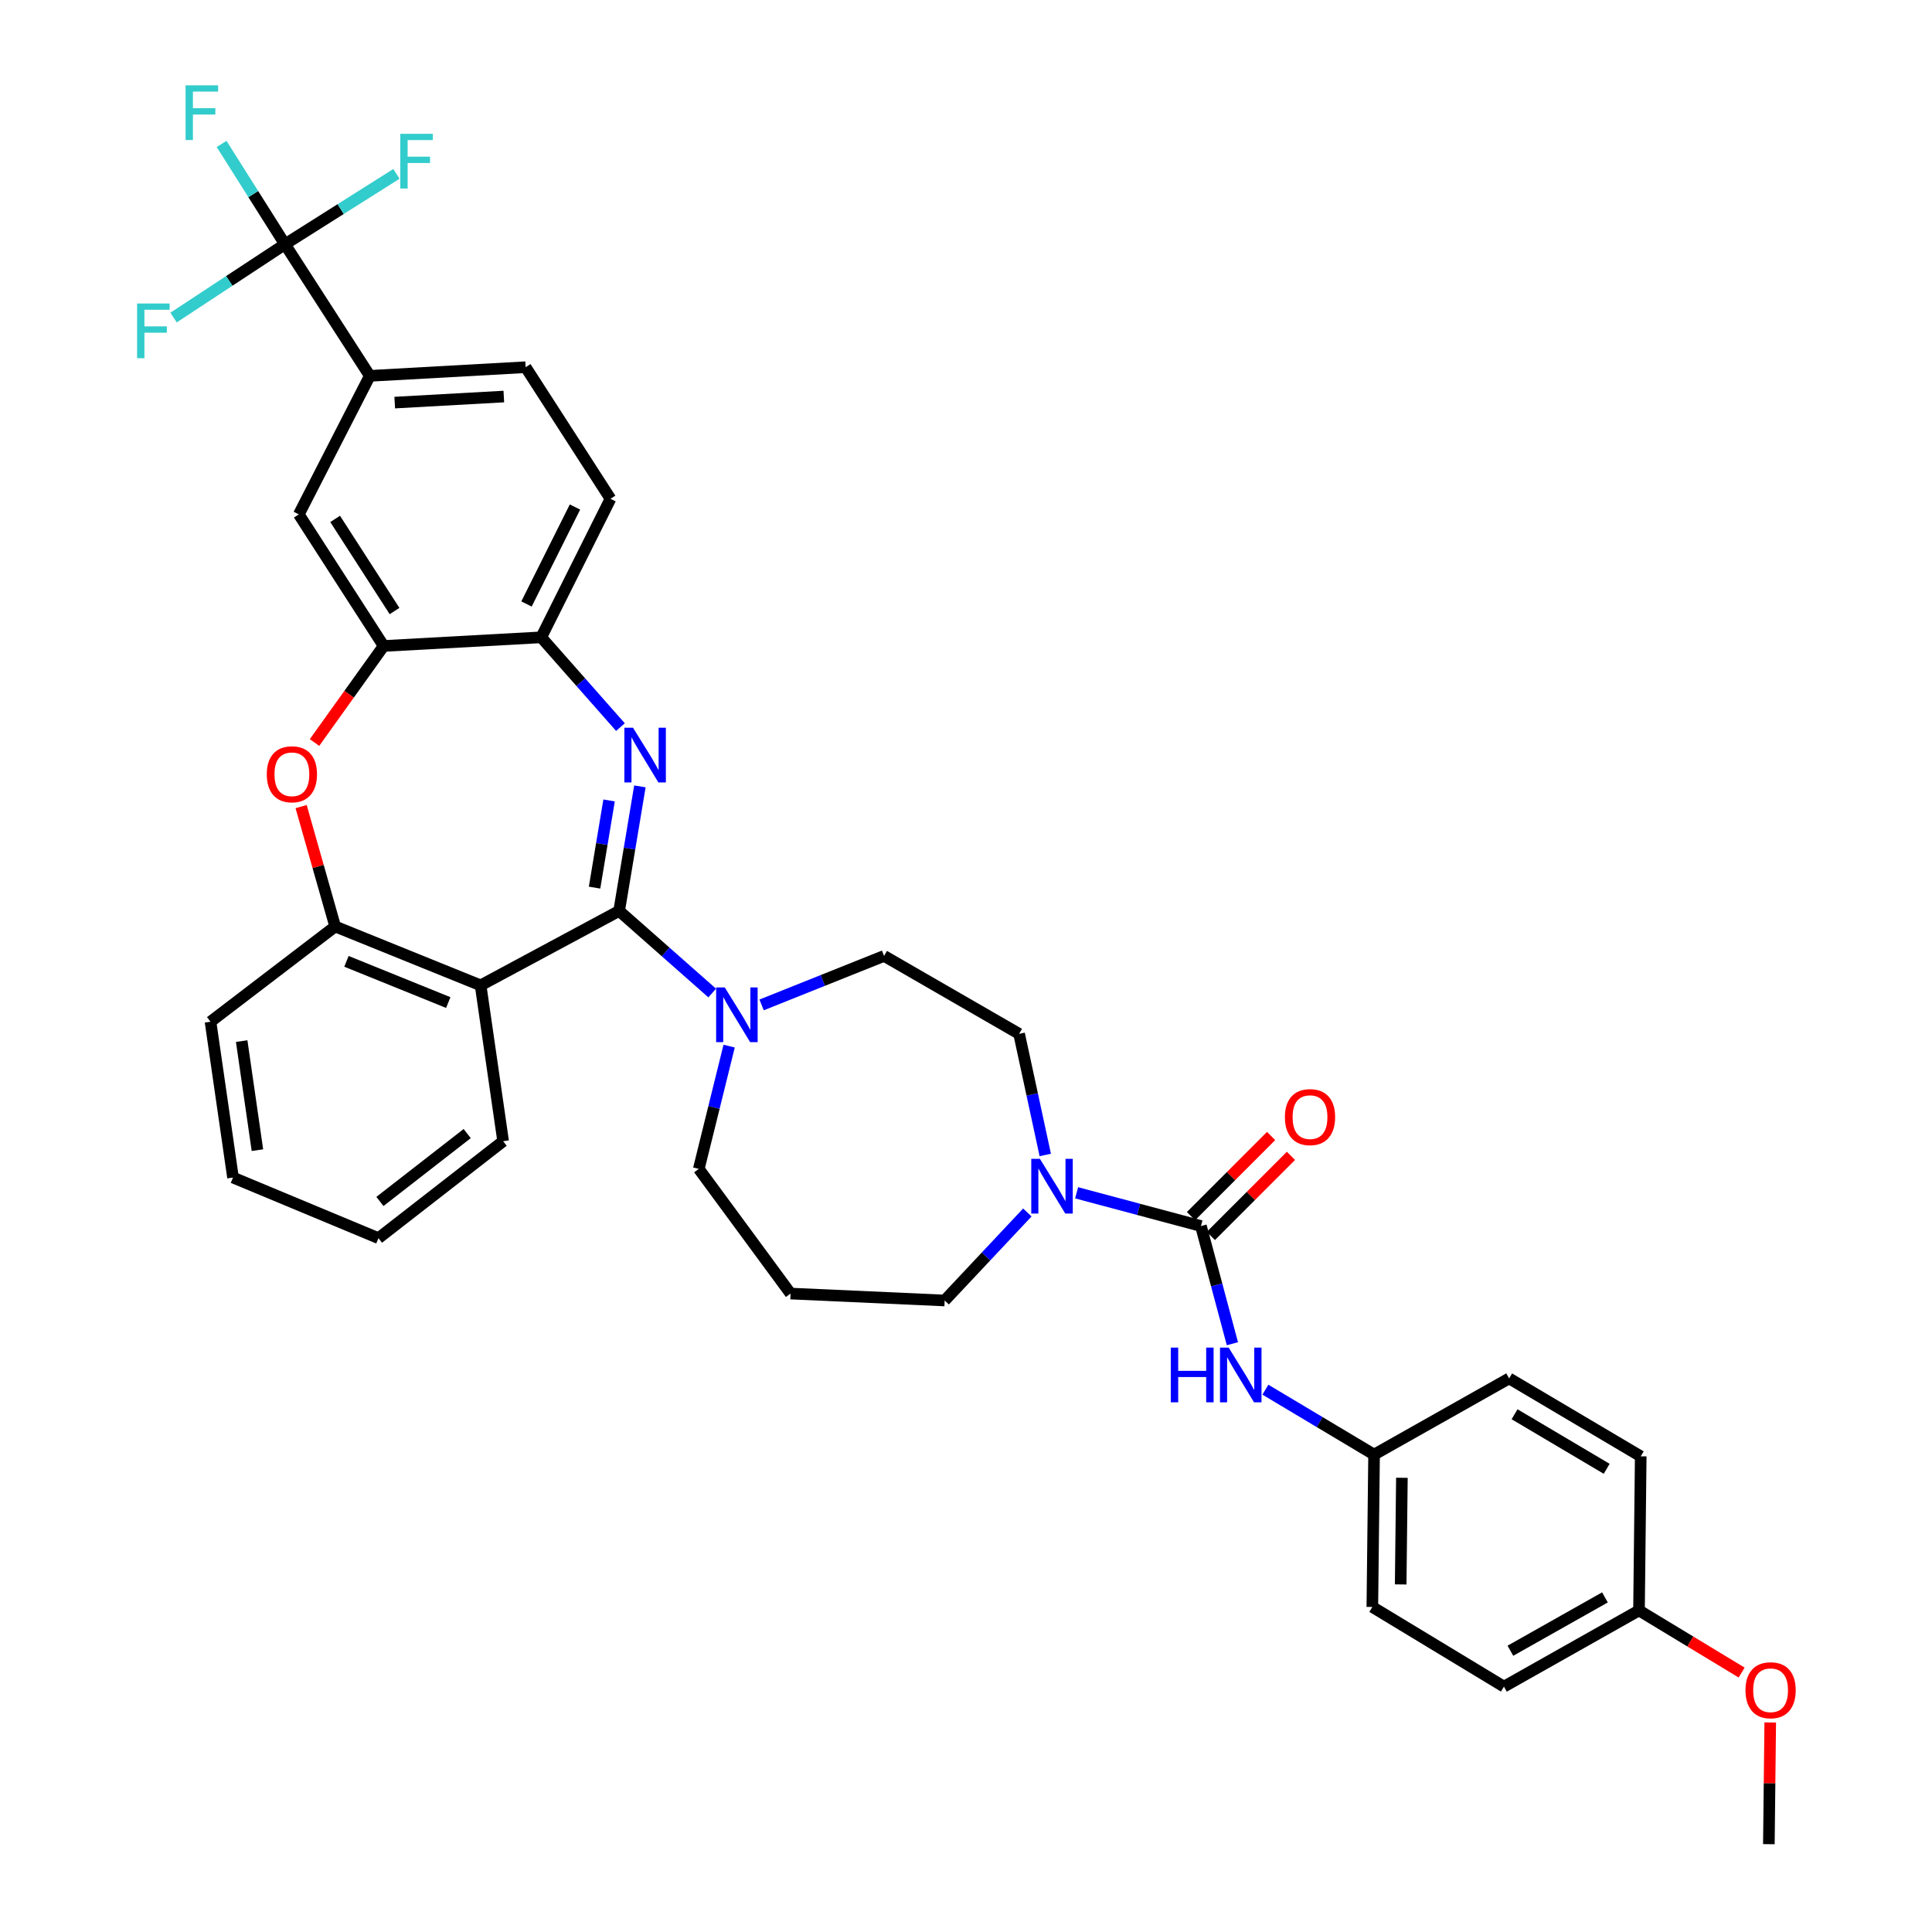<?xml version='1.0' encoding='iso-8859-1'?>
<svg version='1.1' baseProfile='full'
              xmlns='http://www.w3.org/2000/svg'
                      xmlns:rdkit='http://www.rdkit.org/xml'
                      xmlns:xlink='http://www.w3.org/1999/xlink'
                  xml:space='preserve'
width='1000px' height='1000px' viewBox='0 0 1000 1000'>
<!-- END OF HEADER -->
<rect style='opacity:1.0;fill:#FFFFFF;stroke:none' width='1000' height='1000' x='0' y='0'> </rect>
<path class='bond-0' d='M 778.436,872.994 L 848.343,833.554' style='fill:none;fill-rule:evenodd;stroke:#000000;stroke-width:6px;stroke-linecap:butt;stroke-linejoin:miter;stroke-opacity:1' />
<path class='bond-0' d='M 781.78,854.418 L 830.715,826.811' style='fill:none;fill-rule:evenodd;stroke:#000000;stroke-width:6px;stroke-linecap:butt;stroke-linejoin:miter;stroke-opacity:1' />
<path class='bond-1' d='M 778.436,872.994 L 710.321,831.762' style='fill:none;fill-rule:evenodd;stroke:#000000;stroke-width:6px;stroke-linecap:butt;stroke-linejoin:miter;stroke-opacity:1' />
<path class='bond-2' d='M 541.027,597.804 L 534.259,566.461' style='fill:none;fill-rule:evenodd;stroke:#0000FF;stroke-width:6px;stroke-linecap:butt;stroke-linejoin:miter;stroke-opacity:1' />
<path class='bond-2' d='M 534.259,566.461 L 527.49,535.118' style='fill:none;fill-rule:evenodd;stroke:#000000;stroke-width:6px;stroke-linecap:butt;stroke-linejoin:miter;stroke-opacity:1' />
<path class='bond-3' d='M 557.255,617.387 L 589.427,625.992' style='fill:none;fill-rule:evenodd;stroke:#0000FF;stroke-width:6px;stroke-linecap:butt;stroke-linejoin:miter;stroke-opacity:1' />
<path class='bond-3' d='M 589.427,625.992 L 621.599,634.597' style='fill:none;fill-rule:evenodd;stroke:#000000;stroke-width:6px;stroke-linecap:butt;stroke-linejoin:miter;stroke-opacity:1' />
<path class='bond-4' d='M 531.752,627.574 L 510.353,650.353' style='fill:none;fill-rule:evenodd;stroke:#0000FF;stroke-width:6px;stroke-linecap:butt;stroke-linejoin:miter;stroke-opacity:1' />
<path class='bond-4' d='M 510.353,650.353 L 488.955,673.132' style='fill:none;fill-rule:evenodd;stroke:#000000;stroke-width:6px;stroke-linecap:butt;stroke-linejoin:miter;stroke-opacity:1' />
<path class='bond-5' d='M 626.738,639.736 L 647.471,619.003' style='fill:none;fill-rule:evenodd;stroke:#000000;stroke-width:6px;stroke-linecap:butt;stroke-linejoin:miter;stroke-opacity:1' />
<path class='bond-5' d='M 647.471,619.003 L 668.204,598.27' style='fill:none;fill-rule:evenodd;stroke:#FF0000;stroke-width:6px;stroke-linecap:butt;stroke-linejoin:miter;stroke-opacity:1' />
<path class='bond-5' d='M 616.46,629.458 L 637.193,608.725' style='fill:none;fill-rule:evenodd;stroke:#000000;stroke-width:6px;stroke-linecap:butt;stroke-linejoin:miter;stroke-opacity:1' />
<path class='bond-5' d='M 637.193,608.725 L 657.925,587.992' style='fill:none;fill-rule:evenodd;stroke:#FF0000;stroke-width:6px;stroke-linecap:butt;stroke-linejoin:miter;stroke-opacity:1' />
<path class='bond-6' d='M 621.599,634.597 L 629.746,665.059' style='fill:none;fill-rule:evenodd;stroke:#000000;stroke-width:6px;stroke-linecap:butt;stroke-linejoin:miter;stroke-opacity:1' />
<path class='bond-6' d='M 629.746,665.059 L 637.894,695.52' style='fill:none;fill-rule:evenodd;stroke:#0000FF;stroke-width:6px;stroke-linecap:butt;stroke-linejoin:miter;stroke-opacity:1' />
<path class='bond-7' d='M 654.964,719.292 L 683.091,736.095' style='fill:none;fill-rule:evenodd;stroke:#0000FF;stroke-width:6px;stroke-linecap:butt;stroke-linejoin:miter;stroke-opacity:1' />
<path class='bond-7' d='M 683.091,736.095 L 711.218,752.899' style='fill:none;fill-rule:evenodd;stroke:#000000;stroke-width:6px;stroke-linecap:butt;stroke-linejoin:miter;stroke-opacity:1' />
<path class='bond-8' d='M 848.343,833.554 L 849.239,753.795' style='fill:none;fill-rule:evenodd;stroke:#000000;stroke-width:6px;stroke-linecap:butt;stroke-linejoin:miter;stroke-opacity:1' />
<path class='bond-9' d='M 848.343,833.554 L 874.905,849.633' style='fill:none;fill-rule:evenodd;stroke:#000000;stroke-width:6px;stroke-linecap:butt;stroke-linejoin:miter;stroke-opacity:1' />
<path class='bond-9' d='M 874.905,849.633 L 901.467,865.712' style='fill:none;fill-rule:evenodd;stroke:#FF0000;stroke-width:6px;stroke-linecap:butt;stroke-linejoin:miter;stroke-opacity:1' />
<path class='bond-10' d='M 849.239,753.795 L 781.125,713.46' style='fill:none;fill-rule:evenodd;stroke:#000000;stroke-width:6px;stroke-linecap:butt;stroke-linejoin:miter;stroke-opacity:1' />
<path class='bond-10' d='M 831.616,760.252 L 783.936,732.017' style='fill:none;fill-rule:evenodd;stroke:#000000;stroke-width:6px;stroke-linecap:butt;stroke-linejoin:miter;stroke-opacity:1' />
<path class='bond-11' d='M 272.071,190.064 L 191.407,194.546' style='fill:none;fill-rule:evenodd;stroke:#000000;stroke-width:6px;stroke-linecap:butt;stroke-linejoin:miter;stroke-opacity:1' />
<path class='bond-11' d='M 260.778,205.249 L 204.313,208.386' style='fill:none;fill-rule:evenodd;stroke:#000000;stroke-width:6px;stroke-linecap:butt;stroke-linejoin:miter;stroke-opacity:1' />
<path class='bond-12' d='M 272.071,190.064 L 315.984,258.178' style='fill:none;fill-rule:evenodd;stroke:#000000;stroke-width:6px;stroke-linecap:butt;stroke-linejoin:miter;stroke-opacity:1' />
<path class='bond-13' d='M 191.407,194.546 L 147.494,126.431' style='fill:none;fill-rule:evenodd;stroke:#000000;stroke-width:6px;stroke-linecap:butt;stroke-linejoin:miter;stroke-opacity:1' />
<path class='bond-14' d='M 191.407,194.546 L 154.665,266.246' style='fill:none;fill-rule:evenodd;stroke:#000000;stroke-width:6px;stroke-linecap:butt;stroke-linejoin:miter;stroke-opacity:1' />
<path class='bond-15' d='M 154.665,266.246 L 198.578,334.36' style='fill:none;fill-rule:evenodd;stroke:#000000;stroke-width:6px;stroke-linecap:butt;stroke-linejoin:miter;stroke-opacity:1' />
<path class='bond-15' d='M 173.469,268.587 L 204.208,316.267' style='fill:none;fill-rule:evenodd;stroke:#000000;stroke-width:6px;stroke-linecap:butt;stroke-linejoin:miter;stroke-opacity:1' />
<path class='bond-16' d='M 315.984,258.178 L 280.138,329.878' style='fill:none;fill-rule:evenodd;stroke:#000000;stroke-width:6px;stroke-linecap:butt;stroke-linejoin:miter;stroke-opacity:1' />
<path class='bond-16' d='M 297.606,262.434 L 272.514,312.624' style='fill:none;fill-rule:evenodd;stroke:#000000;stroke-width:6px;stroke-linecap:butt;stroke-linejoin:miter;stroke-opacity:1' />
<path class='bond-17' d='M 198.578,334.36 L 280.138,329.878' style='fill:none;fill-rule:evenodd;stroke:#000000;stroke-width:6px;stroke-linecap:butt;stroke-linejoin:miter;stroke-opacity:1' />
<path class='bond-18' d='M 198.578,334.36 L 180.687,359.341' style='fill:none;fill-rule:evenodd;stroke:#000000;stroke-width:6px;stroke-linecap:butt;stroke-linejoin:miter;stroke-opacity:1' />
<path class='bond-18' d='M 180.687,359.341 L 162.796,384.323' style='fill:none;fill-rule:evenodd;stroke:#FF0000;stroke-width:6px;stroke-linecap:butt;stroke-linejoin:miter;stroke-opacity:1' />
<path class='bond-19' d='M 280.138,329.878 L 300.638,353.113' style='fill:none;fill-rule:evenodd;stroke:#000000;stroke-width:6px;stroke-linecap:butt;stroke-linejoin:miter;stroke-opacity:1' />
<path class='bond-19' d='M 300.638,353.113 L 321.139,376.347' style='fill:none;fill-rule:evenodd;stroke:#0000FF;stroke-width:6px;stroke-linecap:butt;stroke-linejoin:miter;stroke-opacity:1' />
<path class='bond-20' d='M 331.21,407.027 L 325.838,439.256' style='fill:none;fill-rule:evenodd;stroke:#0000FF;stroke-width:6px;stroke-linecap:butt;stroke-linejoin:miter;stroke-opacity:1' />
<path class='bond-20' d='M 325.838,439.256 L 320.466,471.486' style='fill:none;fill-rule:evenodd;stroke:#000000;stroke-width:6px;stroke-linecap:butt;stroke-linejoin:miter;stroke-opacity:1' />
<path class='bond-20' d='M 315.261,414.306 L 311.5,436.866' style='fill:none;fill-rule:evenodd;stroke:#0000FF;stroke-width:6px;stroke-linecap:butt;stroke-linejoin:miter;stroke-opacity:1' />
<path class='bond-20' d='M 311.5,436.866 L 307.74,459.427' style='fill:none;fill-rule:evenodd;stroke:#000000;stroke-width:6px;stroke-linecap:butt;stroke-linejoin:miter;stroke-opacity:1' />
<path class='bond-21' d='M 155.856,417.492 L 164.672,448.518' style='fill:none;fill-rule:evenodd;stroke:#FF0000;stroke-width:6px;stroke-linecap:butt;stroke-linejoin:miter;stroke-opacity:1' />
<path class='bond-21' d='M 164.672,448.518 L 173.488,479.545' style='fill:none;fill-rule:evenodd;stroke:#000000;stroke-width:6px;stroke-linecap:butt;stroke-linejoin:miter;stroke-opacity:1' />
<path class='bond-22' d='M 320.466,471.486 L 248.766,510.02' style='fill:none;fill-rule:evenodd;stroke:#000000;stroke-width:6px;stroke-linecap:butt;stroke-linejoin:miter;stroke-opacity:1' />
<path class='bond-23' d='M 320.466,471.486 L 344.551,492.737' style='fill:none;fill-rule:evenodd;stroke:#000000;stroke-width:6px;stroke-linecap:butt;stroke-linejoin:miter;stroke-opacity:1' />
<path class='bond-23' d='M 344.551,492.737 L 368.637,513.989' style='fill:none;fill-rule:evenodd;stroke:#0000FF;stroke-width:6px;stroke-linecap:butt;stroke-linejoin:miter;stroke-opacity:1' />
<path class='bond-24' d='M 248.766,510.02 L 173.488,479.545' style='fill:none;fill-rule:evenodd;stroke:#000000;stroke-width:6px;stroke-linecap:butt;stroke-linejoin:miter;stroke-opacity:1' />
<path class='bond-24' d='M 232.019,518.922 L 179.325,497.589' style='fill:none;fill-rule:evenodd;stroke:#000000;stroke-width:6px;stroke-linecap:butt;stroke-linejoin:miter;stroke-opacity:1' />
<path class='bond-25' d='M 248.766,510.02 L 260.418,590.684' style='fill:none;fill-rule:evenodd;stroke:#000000;stroke-width:6px;stroke-linecap:butt;stroke-linejoin:miter;stroke-opacity:1' />
<path class='bond-26' d='M 173.488,479.545 L 108.959,528.844' style='fill:none;fill-rule:evenodd;stroke:#000000;stroke-width:6px;stroke-linecap:butt;stroke-linejoin:miter;stroke-opacity:1' />
<path class='bond-27' d='M 108.959,528.844 L 120.604,609.499' style='fill:none;fill-rule:evenodd;stroke:#000000;stroke-width:6px;stroke-linecap:butt;stroke-linejoin:miter;stroke-opacity:1' />
<path class='bond-27' d='M 125.092,538.865 L 133.243,595.324' style='fill:none;fill-rule:evenodd;stroke:#000000;stroke-width:6px;stroke-linecap:butt;stroke-linejoin:miter;stroke-opacity:1' />
<path class='bond-28' d='M 120.604,609.499 L 195.889,640.871' style='fill:none;fill-rule:evenodd;stroke:#000000;stroke-width:6px;stroke-linecap:butt;stroke-linejoin:miter;stroke-opacity:1' />
<path class='bond-29' d='M 195.889,640.871 L 260.418,590.684' style='fill:none;fill-rule:evenodd;stroke:#000000;stroke-width:6px;stroke-linecap:butt;stroke-linejoin:miter;stroke-opacity:1' />
<path class='bond-29' d='M 196.645,621.87 L 241.815,586.738' style='fill:none;fill-rule:evenodd;stroke:#000000;stroke-width:6px;stroke-linecap:butt;stroke-linejoin:miter;stroke-opacity:1' />
<path class='bond-30' d='M 394.201,520.141 L 425.896,507.462' style='fill:none;fill-rule:evenodd;stroke:#0000FF;stroke-width:6px;stroke-linecap:butt;stroke-linejoin:miter;stroke-opacity:1' />
<path class='bond-30' d='M 425.896,507.462 L 457.591,494.783' style='fill:none;fill-rule:evenodd;stroke:#000000;stroke-width:6px;stroke-linecap:butt;stroke-linejoin:miter;stroke-opacity:1' />
<path class='bond-31' d='M 377.4,541.472 L 369.545,573.245' style='fill:none;fill-rule:evenodd;stroke:#0000FF;stroke-width:6px;stroke-linecap:butt;stroke-linejoin:miter;stroke-opacity:1' />
<path class='bond-31' d='M 369.545,573.245 L 361.69,605.017' style='fill:none;fill-rule:evenodd;stroke:#000000;stroke-width:6px;stroke-linecap:butt;stroke-linejoin:miter;stroke-opacity:1' />
<path class='bond-32' d='M 409.196,669.547 L 361.69,605.017' style='fill:none;fill-rule:evenodd;stroke:#000000;stroke-width:6px;stroke-linecap:butt;stroke-linejoin:miter;stroke-opacity:1' />
<path class='bond-33' d='M 409.196,669.547 L 488.955,673.132' style='fill:none;fill-rule:evenodd;stroke:#000000;stroke-width:6px;stroke-linecap:butt;stroke-linejoin:miter;stroke-opacity:1' />
<path class='bond-34' d='M 457.591,494.783 L 527.49,535.118' style='fill:none;fill-rule:evenodd;stroke:#000000;stroke-width:6px;stroke-linecap:butt;stroke-linejoin:miter;stroke-opacity:1' />
<path class='bond-35' d='M 147.494,126.431 L 118.666,145.399' style='fill:none;fill-rule:evenodd;stroke:#000000;stroke-width:6px;stroke-linecap:butt;stroke-linejoin:miter;stroke-opacity:1' />
<path class='bond-35' d='M 118.666,145.399 L 89.838,164.367' style='fill:none;fill-rule:evenodd;stroke:#33CCCC;stroke-width:6px;stroke-linecap:butt;stroke-linejoin:miter;stroke-opacity:1' />
<path class='bond-36' d='M 147.494,126.431 L 176.334,108.218' style='fill:none;fill-rule:evenodd;stroke:#000000;stroke-width:6px;stroke-linecap:butt;stroke-linejoin:miter;stroke-opacity:1' />
<path class='bond-36' d='M 176.334,108.218 L 205.175,90.004' style='fill:none;fill-rule:evenodd;stroke:#33CCCC;stroke-width:6px;stroke-linecap:butt;stroke-linejoin:miter;stroke-opacity:1' />
<path class='bond-37' d='M 147.494,126.431 L 131.094,100.465' style='fill:none;fill-rule:evenodd;stroke:#000000;stroke-width:6px;stroke-linecap:butt;stroke-linejoin:miter;stroke-opacity:1' />
<path class='bond-37' d='M 131.094,100.465 L 114.693,74.499' style='fill:none;fill-rule:evenodd;stroke:#33CCCC;stroke-width:6px;stroke-linecap:butt;stroke-linejoin:miter;stroke-opacity:1' />
<path class='bond-38' d='M 781.125,713.46 L 711.218,752.899' style='fill:none;fill-rule:evenodd;stroke:#000000;stroke-width:6px;stroke-linecap:butt;stroke-linejoin:miter;stroke-opacity:1' />
<path class='bond-39' d='M 711.218,752.899 L 710.321,831.762' style='fill:none;fill-rule:evenodd;stroke:#000000;stroke-width:6px;stroke-linecap:butt;stroke-linejoin:miter;stroke-opacity:1' />
<path class='bond-39' d='M 725.618,764.894 L 724.99,820.097' style='fill:none;fill-rule:evenodd;stroke:#000000;stroke-width:6px;stroke-linecap:butt;stroke-linejoin:miter;stroke-opacity:1' />
<path class='bond-40' d='M 916.269,891.541 L 915.915,923.043' style='fill:none;fill-rule:evenodd;stroke:#FF0000;stroke-width:6px;stroke-linecap:butt;stroke-linejoin:miter;stroke-opacity:1' />
<path class='bond-40' d='M 915.915,923.043 L 915.561,954.545' style='fill:none;fill-rule:evenodd;stroke:#000000;stroke-width:6px;stroke-linecap:butt;stroke-linejoin:miter;stroke-opacity:1' />
<path  class='atom-1' d='M 538.261 599.821
L 547.541 614.821
Q 548.461 616.301, 549.941 618.981
Q 551.421 621.661, 551.501 621.821
L 551.501 599.821
L 555.261 599.821
L 555.261 628.141
L 551.381 628.141
L 541.421 611.741
Q 540.261 609.821, 539.021 607.621
Q 537.821 605.421, 537.461 604.741
L 537.461 628.141
L 533.781 628.141
L 533.781 599.821
L 538.261 599.821
' fill='#0000FF'/>
<path  class='atom-3' d='M 665.061 578.215
Q 665.061 571.415, 668.421 567.615
Q 671.781 563.815, 678.061 563.815
Q 684.341 563.815, 687.701 567.615
Q 691.061 571.415, 691.061 578.215
Q 691.061 585.095, 687.661 589.015
Q 684.261 592.895, 678.061 592.895
Q 671.821 592.895, 668.421 589.015
Q 665.061 585.135, 665.061 578.215
M 678.061 589.695
Q 682.381 589.695, 684.701 586.815
Q 687.061 583.895, 687.061 578.215
Q 687.061 572.655, 684.701 569.855
Q 682.381 567.015, 678.061 567.015
Q 673.741 567.015, 671.381 569.815
Q 669.061 572.615, 669.061 578.215
Q 669.061 583.935, 671.381 586.815
Q 673.741 589.695, 678.061 589.695
' fill='#FF0000'/>
<path  class='atom-4' d='M 605.995 697.515
L 609.835 697.515
L 609.835 709.555
L 624.315 709.555
L 624.315 697.515
L 628.155 697.515
L 628.155 725.835
L 624.315 725.835
L 624.315 712.755
L 609.835 712.755
L 609.835 725.835
L 605.995 725.835
L 605.995 697.515
' fill='#0000FF'/>
<path  class='atom-4' d='M 635.955 697.515
L 645.235 712.515
Q 646.155 713.995, 647.635 716.675
Q 649.115 719.355, 649.195 719.515
L 649.195 697.515
L 652.955 697.515
L 652.955 725.835
L 649.075 725.835
L 639.115 709.435
Q 637.955 707.515, 636.715 705.315
Q 635.515 703.115, 635.155 702.435
L 635.155 725.835
L 631.475 725.835
L 631.475 697.515
L 635.955 697.515
' fill='#0000FF'/>
<path  class='atom-13' d='M 327.651 376.662
L 336.931 391.662
Q 337.851 393.142, 339.331 395.822
Q 340.811 398.502, 340.891 398.662
L 340.891 376.662
L 344.651 376.662
L 344.651 404.982
L 340.771 404.982
L 330.811 388.582
Q 329.651 386.662, 328.411 384.462
Q 327.211 382.262, 326.851 381.582
L 326.851 404.982
L 323.171 404.982
L 323.171 376.662
L 327.651 376.662
' fill='#0000FF'/>
<path  class='atom-14' d='M 138.08 400.762
Q 138.08 393.962, 141.44 390.162
Q 144.8 386.362, 151.08 386.362
Q 157.36 386.362, 160.72 390.162
Q 164.08 393.962, 164.08 400.762
Q 164.08 407.642, 160.68 411.562
Q 157.28 415.442, 151.08 415.442
Q 144.84 415.442, 141.44 411.562
Q 138.08 407.682, 138.08 400.762
M 151.08 412.242
Q 155.4 412.242, 157.72 409.362
Q 160.08 406.442, 160.08 400.762
Q 160.08 395.202, 157.72 392.402
Q 155.4 389.562, 151.08 389.562
Q 146.76 389.562, 144.4 392.362
Q 142.08 395.162, 142.08 400.762
Q 142.08 406.482, 144.4 409.362
Q 146.76 412.242, 151.08 412.242
' fill='#FF0000'/>
<path  class='atom-22' d='M 375.149 511.098
L 384.429 526.098
Q 385.349 527.578, 386.829 530.258
Q 388.309 532.938, 388.389 533.098
L 388.389 511.098
L 392.149 511.098
L 392.149 539.418
L 388.269 539.418
L 378.309 523.018
Q 377.149 521.098, 375.909 518.898
Q 374.709 516.698, 374.349 516.018
L 374.349 539.418
L 370.669 539.418
L 370.669 511.098
L 375.149 511.098
' fill='#0000FF'/>
<path  class='atom-29' d='M 70.96 157.089
L 87.8 157.089
L 87.8 160.329
L 74.76 160.329
L 74.76 168.929
L 86.36 168.929
L 86.36 172.209
L 74.76 172.209
L 74.76 185.409
L 70.96 185.409
L 70.96 157.089
' fill='#33CCCC'/>
<path  class='atom-30' d='M 207.189 69.254
L 224.029 69.254
L 224.029 72.495
L 210.989 72.495
L 210.989 81.094
L 222.589 81.094
L 222.589 84.374
L 210.989 84.374
L 210.989 97.575
L 207.189 97.575
L 207.189 69.254
' fill='#33CCCC'/>
<path  class='atom-31' d='M 96.058 44.165
L 112.898 44.165
L 112.898 47.405
L 99.858 47.405
L 99.858 56.005
L 111.458 56.005
L 111.458 59.285
L 99.858 59.285
L 99.858 72.485
L 96.058 72.485
L 96.058 44.165
' fill='#33CCCC'/>
<path  class='atom-35' d='M 903.457 874.866
Q 903.457 868.066, 906.817 864.266
Q 910.177 860.466, 916.457 860.466
Q 922.737 860.466, 926.097 864.266
Q 929.457 868.066, 929.457 874.866
Q 929.457 881.746, 926.057 885.666
Q 922.657 889.546, 916.457 889.546
Q 910.217 889.546, 906.817 885.666
Q 903.457 881.786, 903.457 874.866
M 916.457 886.346
Q 920.777 886.346, 923.097 883.466
Q 925.457 880.546, 925.457 874.866
Q 925.457 869.306, 923.097 866.506
Q 920.777 863.666, 916.457 863.666
Q 912.137 863.666, 909.777 866.466
Q 907.457 869.266, 907.457 874.866
Q 907.457 880.586, 909.777 883.466
Q 912.137 886.346, 916.457 886.346
' fill='#FF0000'/>
</svg>
